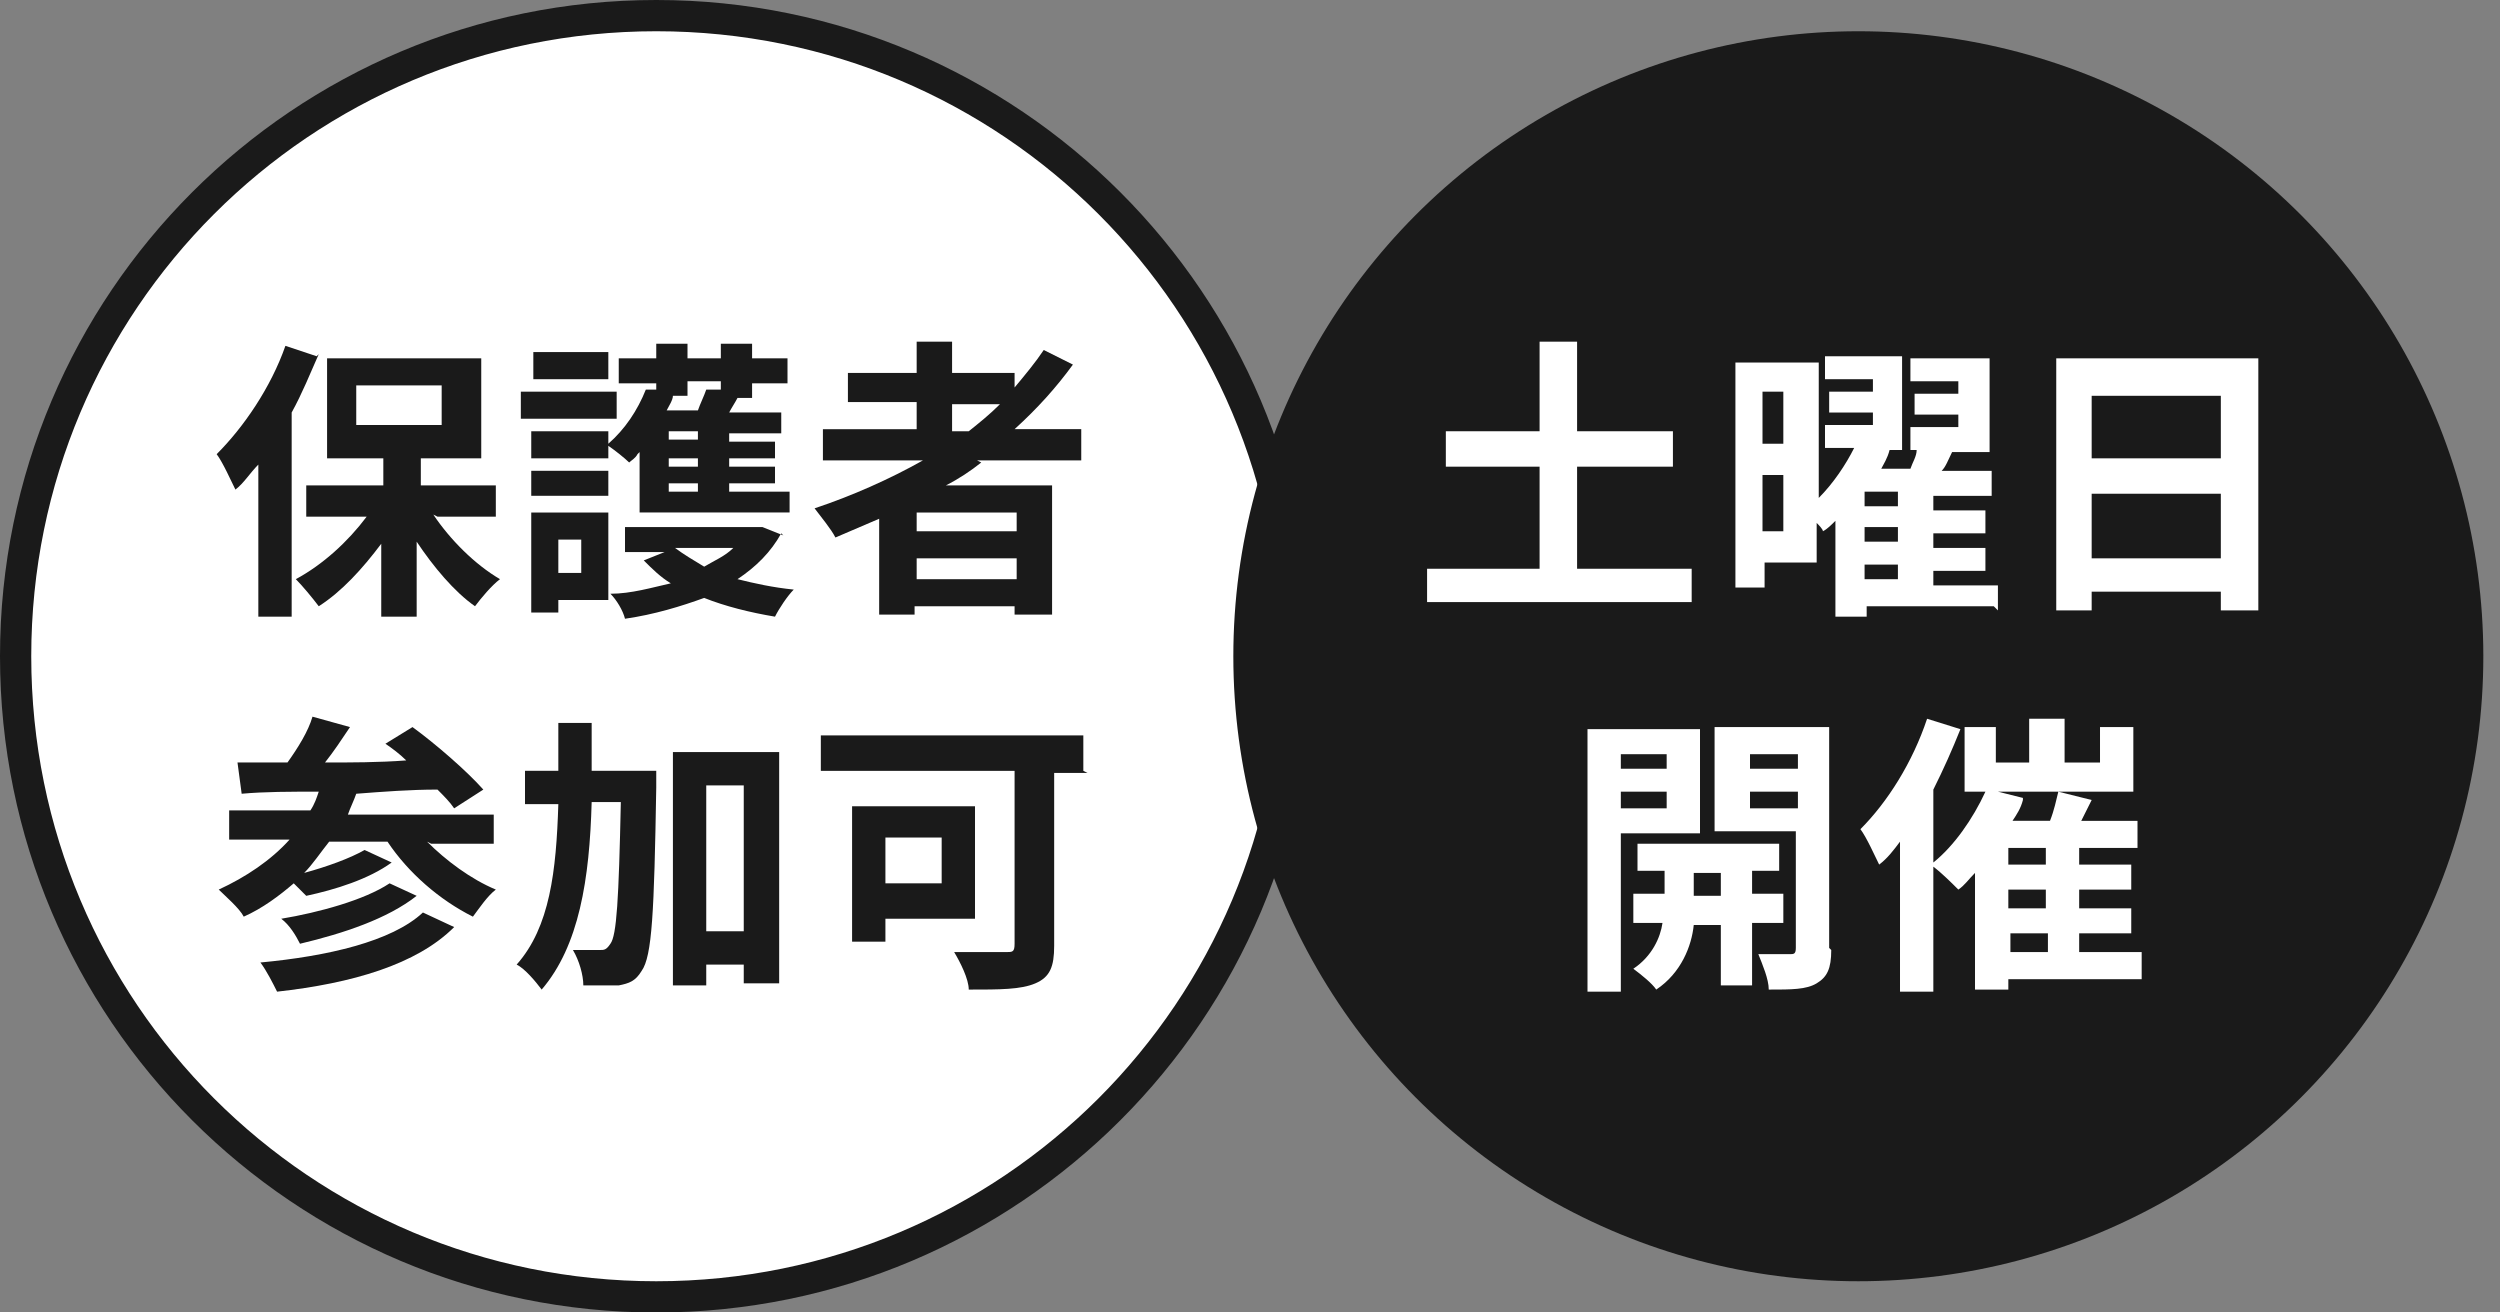 <?xml version="1.0" encoding="UTF-8"?>
<svg id="_レイヤー_1" data-name="レイヤー_1" xmlns="http://www.w3.org/2000/svg" width="120" height="63" version="1.1" viewBox="0 0 120 63">
  <rect x="0" y="0" width="120" height="63" fill="#808080" stroke="none"/>
  <!-- Generator: Adobe Illustrator 29.2.1, SVG Export Plug-In . SVG Version: 2.1.0 Build 116)  -->
  <defs>
    <style>
      .st0 {
        fill: #fff;
      }

      .st1 {
        fill: #1a1a1a;
      }
    </style>
  </defs>
  <g>
    <path class="st0" d="M31.5,62.3C14.5,62.3.8,48.5.8,31.5S14.5.7,31.5.7s30.8,13.8,30.8,30.8-13.8,30.8-30.8,30.8Z"/>
    <path class="st1" d="M31.5,1.5c16.6,0,30,13.4,30,30s-13.4,30-30,30S1.5,48.1,1.5,31.5,14.9,1.5,31.5,1.5M31.5,0C14.1,0,0,14.1,0,31.5s14.1,31.5,31.5,31.5,31.5-14.1,31.5-31.5S48.9,0,31.5,0h0Z"/>
  </g>
  <path class="st1" d="M15.3,17c-.4.9-.8,1.9-1.3,2.8v9.8h-1.6v-7.3c-.4.4-.7.9-1.1,1.2-.2-.4-.6-1.3-.9-1.7,1.3-1.3,2.6-3.2,3.3-5.2l1.5.5ZM20.8,24.7c.8,1.2,2,2.4,3.2,3.1-.4.3-.9.9-1.2,1.3-1-.7-2-1.9-2.8-3.1v3.6h-1.7v-3.5c-.9,1.2-1.9,2.3-3,3-.3-.4-.8-1-1.1-1.3,1.3-.7,2.5-1.8,3.4-3h-2.9v-1.5h3.7v-1.3h-2.7v-4.8h7.4v4.8h-2.9v1.3h3.6v1.5h-2.8ZM17.1,20.4h4.1v-1.9h-4.1v1.9Z"/>
  <path class="st1" d="M29.6,20.1h-4.6v-1.3h4.6v1.3ZM29.2,28.8h-2.4v.6h-1.3v-4.8h3.7v4.2ZM30.6,21.8c-.1.2-.3.3-.4.4-.2-.2-.7-.6-1-.8v.6h-3.7v-1.3h3.7v.6c.8-.7,1.4-1.6,1.8-2.6h.5c0,.1,0-.3,0-.3h-1.8v-1.2h1.8v-.7h1.5v.7h1.6v-.7h1.5v.7h1.7v1.2h-1.7v.7h-.7c-.1.2-.3.5-.4.7h2.5v1h-2.5v.4h2.2v.8h-2.2v.4h2.2v.8h-2.2v.4h2.9v1h-7.2v-2.9ZM25.5,22.6h3.7v1.2h-3.7v-1.2ZM29.2,18.2h-3.6v-1.3h3.6v1.3ZM26.8,25.9v1.6h1.1v-1.6h-1.1ZM37.5,25.6c-.5.9-1.2,1.6-2.1,2.2.8.2,1.7.4,2.7.5-.3.3-.7.9-.9,1.3-1.2-.2-2.4-.5-3.4-.9-1.1.4-2.4.8-3.8,1-.1-.4-.4-.9-.7-1.2,1,0,2-.3,2.9-.5-.5-.3-.9-.7-1.3-1.1l1-.4h-1.9v-1.2h6.6c0,0,1,.4,1,.4ZM32.3,19h0c0,.2-.2.5-.3.7h1.5c.1-.3.3-.7.4-1h.7c0,.1,0-.4,0-.4h-1.6v.7h-.7ZM33.5,20.7h-1.4v.4h1.4v-.4ZM33.5,22h-1.4v.4h1.4v-.4ZM33.5,23.2h-1.4v.4h1.4v-.4ZM32.4,26.3c.4.3.9.6,1.4.9.5-.3,1-.5,1.4-.9h-2.8Z"/>
  <path class="st1" d="M47.1,22.2c-.5.4-1.1.8-1.7,1.1h5.1v6.2h-1.8v-.4h-4.8v.4h-1.7v-4.6c-.7.3-1.4.6-2.1.9-.2-.4-.7-1-1-1.4,1.8-.6,3.6-1.4,5.2-2.3h-4.8v-1.5h4.5v-1.3h-3.3v-1.4h3.3v-1.5h1.7v1.5h3v.7c.5-.6,1-1.2,1.4-1.8l1.4.7c-.8,1.1-1.7,2.1-2.8,3.1h3.2v1.5h-5ZM48.8,24.6h-4.8v.9h4.8v-.9ZM48.8,27.8v-1h-4.8v1h4.8ZM45.7,20.7h.8c.5-.4,1-.8,1.5-1.3h-2.3v1.3Z"/>
  <path class="st1" d="M20.5,40.4c.9.9,2.1,1.8,3.3,2.3-.4.3-.8.9-1.1,1.3-1.6-.8-3.1-2.1-4.1-3.6h-2.8c-.4.5-.8,1.1-1.2,1.5,1.1-.3,2.2-.7,2.9-1.1l1.3.6c-1.1.8-2.7,1.3-4.1,1.6-.2-.2-.4-.4-.6-.6-.7.6-1.5,1.2-2.4,1.6-.2-.4-.9-1-1.2-1.3,1.3-.6,2.5-1.4,3.4-2.4h-2.9v-1.4h3.9c.2-.3.3-.6.4-.9-1.4,0-2.6,0-3.7.1l-.2-1.5c.7,0,1.5,0,2.4,0,.5-.7,1-1.5,1.2-2.2l1.8.5c-.4.6-.8,1.2-1.2,1.7,1.2,0,2.6,0,3.9-.1-.3-.3-.7-.6-1-.8l1.3-.8c1.1.8,2.6,2.1,3.4,3l-1.4.9c-.2-.3-.5-.6-.8-.9-1.3,0-2.6.1-3.9.2-.1.3-.3.7-.4,1h7v1.4h-3ZM21.8,44.5c-1.8,1.8-4.9,2.7-8.5,3.1-.2-.4-.5-1-.8-1.4,3.2-.3,6.3-1,7.8-2.4l1.5.7ZM20,43c-1.4,1.1-3.5,1.8-5.6,2.3-.2-.4-.5-.9-.9-1.2,1.8-.3,4-.9,5.2-1.7l1.3.6Z"/>
  <path class="st1" d="M31.5,37s0,.5,0,.8c-.1,6-.2,8.1-.7,8.8-.3.5-.6.6-1.1.7-.4,0-1,0-1.7,0,0-.5-.2-1.2-.5-1.7.6,0,1.1,0,1.3,0s.3,0,.5-.3c.3-.4.4-2.1.5-6.8h-1.4c-.1,3.7-.6,6.9-2.4,9-.3-.4-.8-1-1.2-1.2,1.6-1.8,1.9-4.5,2-7.7h-1.6v-1.6h1.6c0-.7,0-1.5,0-2.3h1.6c0,.8,0,1.6,0,2.3h3ZM37.4,36.1v11.1h-1.7v-.9h-1.8v1h-1.6v-11.2h5.1ZM35.7,44.7v-7h-1.8v7h1.8Z"/>
  <path class="st1" d="M52.2,37.1h-1.6v8.3c0,1-.2,1.5-.9,1.8-.7.3-1.7.3-3.2.3,0-.5-.4-1.3-.7-1.8,1,0,2.2,0,2.5,0s.4,0,.4-.4v-8.3h-9.3v-1.7h12.6v1.7ZM42.5,44.1v1.1h-1.6v-6.5h5.9v5.4h-4.3ZM42.5,40.2v2.2h2.7v-2.2h-2.7Z"/>
  <circle class="st1" cx="89.2" cy="31.5" r="30"/>
  <path class="st0" d="M81.2,27.3v1.6h-12.7v-1.6h5.4v-4.9h-4.5v-1.7h4.5v-4.3h1.8v4.3h4.6v1.7h-4.6v4.9h5.5Z"/>
  <path class="st0" d="M95.7,29.1h-6.1v.5h-1.5v-4.6c-.2.2-.4.4-.6.5,0-.1-.2-.3-.3-.4v1.9h-2.5v1.2h-1.4v-10.8h4v6.5c.7-.7,1.3-1.6,1.7-2.4h-1.4v-1.1h2.3v-.6h-2.1v-1h2.1v-.6h-2.3v-1.1h3.7v4.5h-1.1.5c-.1.4-.3.7-.4.9h1.4c.1-.3.3-.6.3-.9h-.3v-1.1h2.3v-.6h-2.1v-1h2.1v-.6h-2.3v-1.1h3.8v4.5h-2.2.4c-.2.4-.3.7-.5.9h2.4v1.2h-2.8v.7h2.5v1.1h-2.5v.7h2.5v1.1h-2.5v.7h3.1v1.2ZM84.6,18.8v2.5h1v-2.5h-1ZM85.6,25.5v-2.7h-1v2.7h1ZM91.1,23.6h-1.6v.7h1.6v-.7ZM91.1,25.3h-1.6v.7h1.6v-.7ZM89.5,27.8h1.6v-.7h-1.6v.7Z"/>
  <path class="st0" d="M108.4,17.3v12h-1.8v-.9h-6.2v.9h-1.7v-12.1h9.7ZM100.4,19v3h6.2v-3h-6.2ZM106.6,26.8v-3.1h-6.2v3.1h6.2Z"/>
  <path class="st0" d="M77.8,40v7.6h-1.6v-12.6h5.4v5h-3.8ZM77.8,36.2v.7h2.2v-.7h-2.2ZM80,38.8v-.8h-2.2v.8h2.2ZM84.1,44.4v2.9h-1.5v-2.9h-1.3c-.1,1-.6,2.3-1.8,3.1-.2-.3-.7-.7-1.1-1,.9-.6,1.3-1.5,1.4-2.2h-1.4v-1.4h1.5v-1.1h-1.3v-1.3h6.8v1.3h-1.3v1.1h1.5v1.4h-1.5ZM82.6,43v-1.1h-1.3v1.1h1.3ZM87.9,45.6c0,.9-.2,1.3-.7,1.6-.5.3-1.2.3-2.3.3,0-.5-.3-1.2-.5-1.7.6,0,1.3,0,1.5,0,.2,0,.3,0,.3-.3v-5.6h-3.9v-5h5.5v10.6ZM84,36.2v.7h2.3v-.7h-2.3ZM86.3,38.8v-.8h-2.3v.8h2.3Z"/>
  <path class="st0" d="M102.8,47h-6.4v.5h-1.6v-5.6c-.3.3-.5.6-.8.8-.3-.3-.8-.8-1.2-1.1v6h-1.6v-7.2c-.3.4-.6.8-1,1.1-.2-.4-.6-1.3-.9-1.7,1.3-1.3,2.5-3.2,3.2-5.3l1.6.5c-.4,1-.8,1.9-1.3,2.9v3.5c1-.8,1.9-2.1,2.5-3.4h-1v-3.1h1.5v1.7h1.6v-2.1h1.7v2.1h1.7v-1.7h1.6v3.1h-3.6l1.6.4-.5,1h2.7v1.3h-2.8v.8h2.5v1.2h-2.5v.9h2.5v1.2h-2.5v.9h3v1.3ZM97.1,38.4c-.1.4-.3.7-.5,1h1.8c.2-.5.3-1,.4-1.4h-2.9l1.2.3ZM98.2,40.7h-1.8v.8h1.8v-.8ZM98.2,42.7h-1.8v.9h1.8v-.9ZM96.5,45.7h1.8v-.9h-1.8v.9Z"/>
</svg>